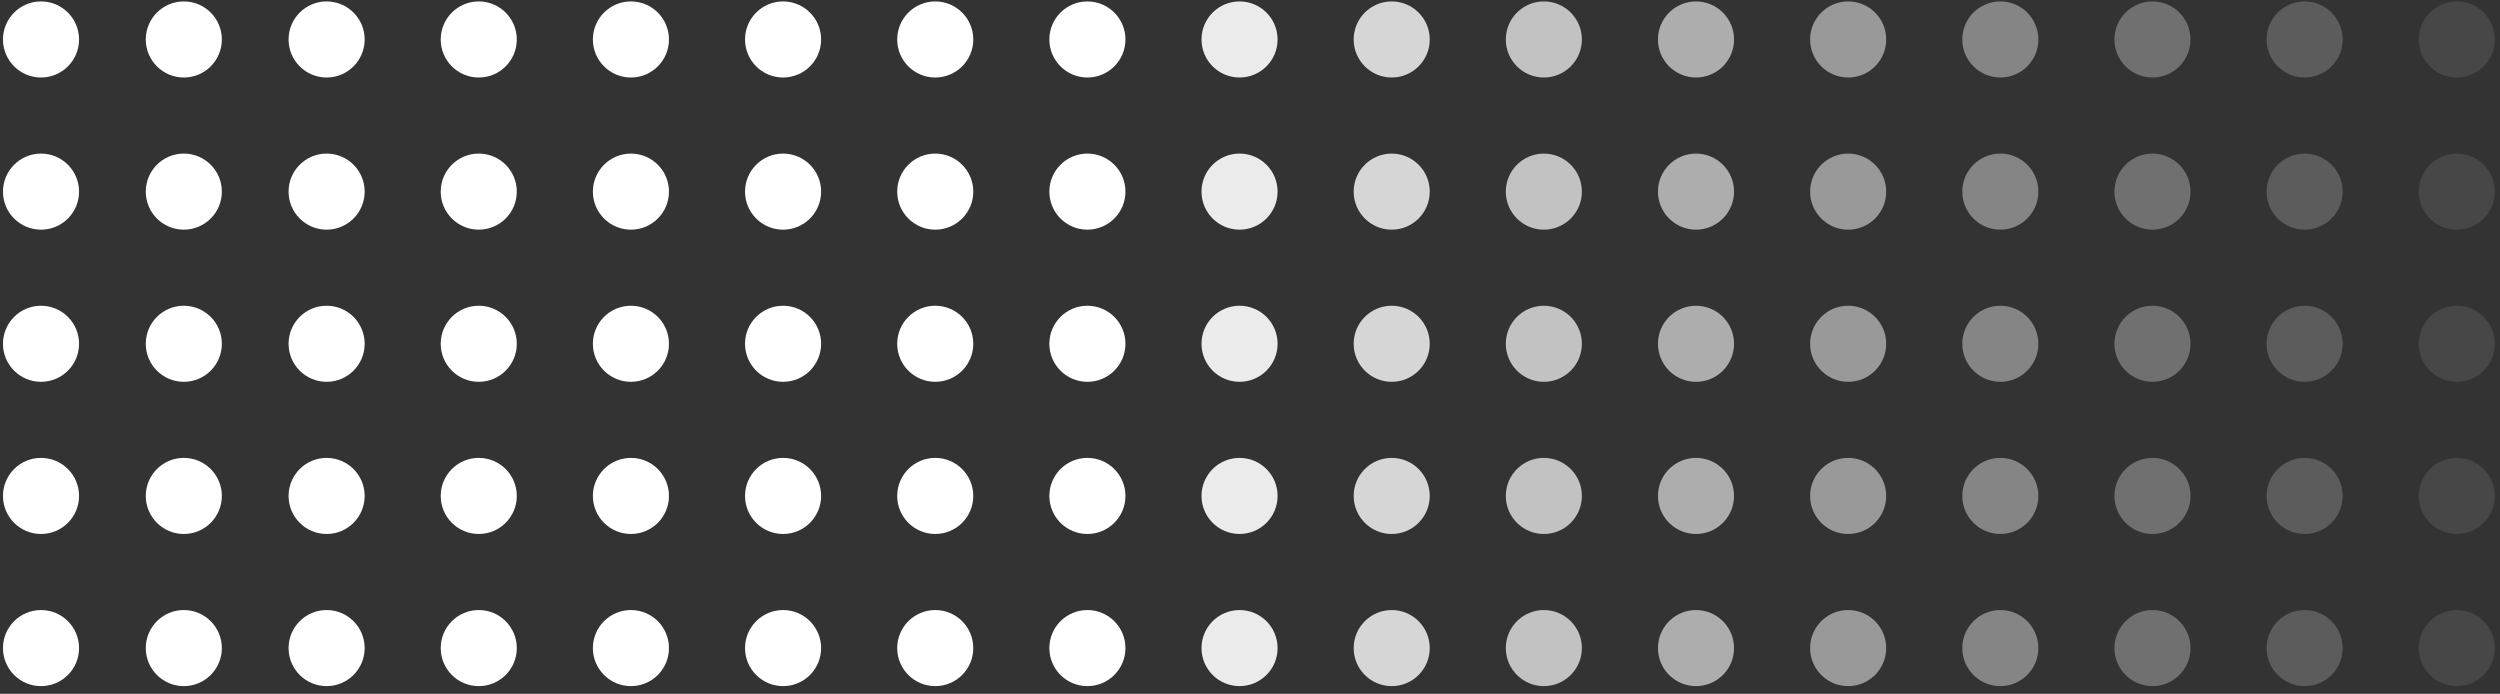 <svg width="227" height="63" viewBox="0 0 227 63" fill="none" xmlns="http://www.w3.org/2000/svg">
<rect x="0" y="0" width="227" height="63" fill="#333333" stroke="none"/>
<circle cx="98.736" cy="3.584" r="3.454" fill="white"/>
<circle cx="71.103" cy="3.584" r="3.454" fill="white"/>
<circle cx="43.471" cy="3.584" r="3.454" fill="white"/>
<circle cx="84.92" cy="3.584" r="3.454" fill="white"/>
<circle cx="57.288" cy="3.584" r="3.454" fill="white"/>
<circle cx="29.657" cy="3.584" r="3.454" fill="white"/>
<circle cx="16.69" cy="3.584" r="3.454" fill="white"/>
<circle cx="3.724" cy="3.584" r="3.454" fill="white"/>
<circle opacity="0.9" cx="112.551" cy="3.584" r="3.454" fill="white"/>
<circle opacity="0.8" cx="126.367" cy="3.584" r="3.454" fill="white"/>
<circle opacity="0.7" cx="140.181" cy="3.584" r="3.454" fill="white"/>
<circle opacity="0.6" cx="153.997" cy="3.584" r="3.454" fill="white"/>
<circle opacity="0.5" cx="167.813" cy="3.584" r="3.454" fill="white"/>
<circle opacity="0.4" cx="181.63" cy="3.584" r="3.454" fill="white"/>
<circle opacity="0.3" cx="195.444" cy="3.584" r="3.454" fill="white"/>
<circle opacity="0.2" cx="209.261" cy="3.584" r="3.454" fill="white"/>
<circle opacity="0.1" cx="223.075" cy="3.584" r="3.454" fill="white"/>
<circle cx="98.736" cy="31.215" r="3.454" fill="white"/>
<circle cx="71.103" cy="31.215" r="3.454" fill="white"/>
<circle cx="43.471" cy="31.215" r="3.454" fill="white"/>
<circle cx="84.92" cy="31.215" r="3.454" fill="white"/>
<circle cx="57.288" cy="31.215" r="3.454" fill="white"/>
<circle cx="29.657" cy="31.215" r="3.454" fill="white"/>
<circle cx="16.69" cy="31.215" r="3.454" fill="white"/>
<circle cx="3.724" cy="31.215" r="3.454" fill="white"/>
<circle opacity="0.9" cx="112.551" cy="31.215" r="3.454" fill="white"/>
<circle opacity="0.8" cx="126.367" cy="31.215" r="3.454" fill="white"/>
<circle opacity="0.7" cx="140.181" cy="31.215" r="3.454" fill="white"/>
<circle opacity="0.6" cx="153.997" cy="31.215" r="3.454" fill="white"/>
<circle opacity="0.5" cx="167.813" cy="31.215" r="3.454" fill="white"/>
<circle opacity="0.4" cx="181.63" cy="31.215" r="3.454" fill="white"/>
<circle opacity="0.3" cx="195.444" cy="31.215" r="3.454" fill="white"/>
<circle opacity="0.2" cx="209.261" cy="31.215" r="3.454" fill="white"/>
<circle opacity="0.1" cx="223.075" cy="31.215" r="3.454" fill="white"/>
<circle cx="98.736" cy="17.399" r="3.454" fill="white"/>
<circle cx="71.103" cy="17.4" r="3.454" fill="white"/>
<circle cx="43.471" cy="17.399" r="3.454" fill="white"/>
<circle cx="84.92" cy="17.4" r="3.454" fill="white"/>
<circle cx="57.288" cy="17.4" r="3.454" fill="white"/>
<circle cx="29.657" cy="17.399" r="3.454" fill="white"/>
<circle cx="16.69" cy="17.399" r="3.454" fill="white"/>
<circle cx="3.724" cy="17.4" r="3.454" fill="white"/>
<circle opacity="0.9" cx="112.551" cy="17.399" r="3.454" fill="white"/>
<circle opacity="0.8" cx="126.367" cy="17.4" r="3.454" fill="white"/>
<circle opacity="0.7" cx="140.181" cy="17.4" r="3.454" fill="white"/>
<circle opacity="0.6" cx="153.997" cy="17.399" r="3.454" fill="white"/>
<circle opacity="0.5" cx="167.813" cy="17.4" r="3.454" fill="white"/>
<circle opacity="0.4" cx="181.63" cy="17.399" r="3.454" fill="white"/>
<circle opacity="0.3" cx="195.444" cy="17.4" r="3.454" fill="white"/>
<circle opacity="0.2" cx="209.261" cy="17.4" r="3.454" fill="white"/>
<circle opacity="0.1" cx="223.075" cy="17.4" r="3.454" fill="white"/>
<circle cx="98.736" cy="45.031" r="3.454" fill="white"/>
<circle cx="71.103" cy="45.031" r="3.454" fill="white"/>
<circle cx="43.471" cy="45.031" r="3.454" fill="white"/>
<circle cx="84.92" cy="45.031" r="3.454" fill="white"/>
<circle cx="57.288" cy="45.031" r="3.454" fill="white"/>
<circle cx="29.657" cy="45.031" r="3.454" fill="white"/>
<circle cx="16.69" cy="45.031" r="3.454" fill="white"/>
<circle cx="3.724" cy="45.031" r="3.454" fill="white"/>
<circle opacity="0.9" cx="112.551" cy="45.031" r="3.454" fill="white"/>
<circle opacity="0.8" cx="126.367" cy="45.031" r="3.454" fill="white"/>
<circle opacity="0.7" cx="140.181" cy="45.031" r="3.454" fill="white"/>
<circle opacity="0.6" cx="153.997" cy="45.031" r="3.454" fill="white"/>
<circle opacity="0.5" cx="167.813" cy="45.031" r="3.454" fill="white"/>
<circle opacity="0.4" cx="181.63" cy="45.031" r="3.454" fill="white"/>
<circle opacity="0.3" cx="195.444" cy="45.031" r="3.454" fill="white"/>
<circle opacity="0.2" cx="209.261" cy="45.031" r="3.454" fill="white"/>
<circle opacity="0.1" cx="223.075" cy="45.031" r="3.454" fill="white"/>
<circle cx="98.736" cy="58.846" r="3.454" fill="white"/>
<circle cx="71.103" cy="58.846" r="3.454" fill="white"/>
<circle cx="43.471" cy="58.846" r="3.454" fill="white"/>
<circle cx="84.92" cy="58.846" r="3.454" fill="white"/>
<circle cx="57.288" cy="58.846" r="3.454" fill="white"/>
<circle cx="29.657" cy="58.846" r="3.454" fill="white"/>
<circle cx="16.69" cy="58.846" r="3.454" fill="white"/>
<circle cx="3.724" cy="58.846" r="3.454" fill="white"/>
<circle opacity="0.9" cx="112.551" cy="58.846" r="3.454" fill="white"/>
<circle opacity="0.8" cx="126.367" cy="58.846" r="3.454" fill="white"/>
<circle opacity="0.7" cx="140.181" cy="58.846" r="3.454" fill="white"/>
<circle opacity="0.6" cx="153.997" cy="58.846" r="3.454" fill="white"/>
<circle opacity="0.5" cx="167.813" cy="58.846" r="3.454" fill="white"/>
<circle opacity="0.4" cx="181.63" cy="58.846" r="3.454" fill="white"/>
<circle opacity="0.3" cx="195.444" cy="58.846" r="3.454" fill="white"/>
<circle opacity="0.2" cx="209.261" cy="58.846" r="3.454" fill="white"/>
<circle opacity="0.1" cx="223.075" cy="58.846" r="3.454" fill="white"/>
</svg>
